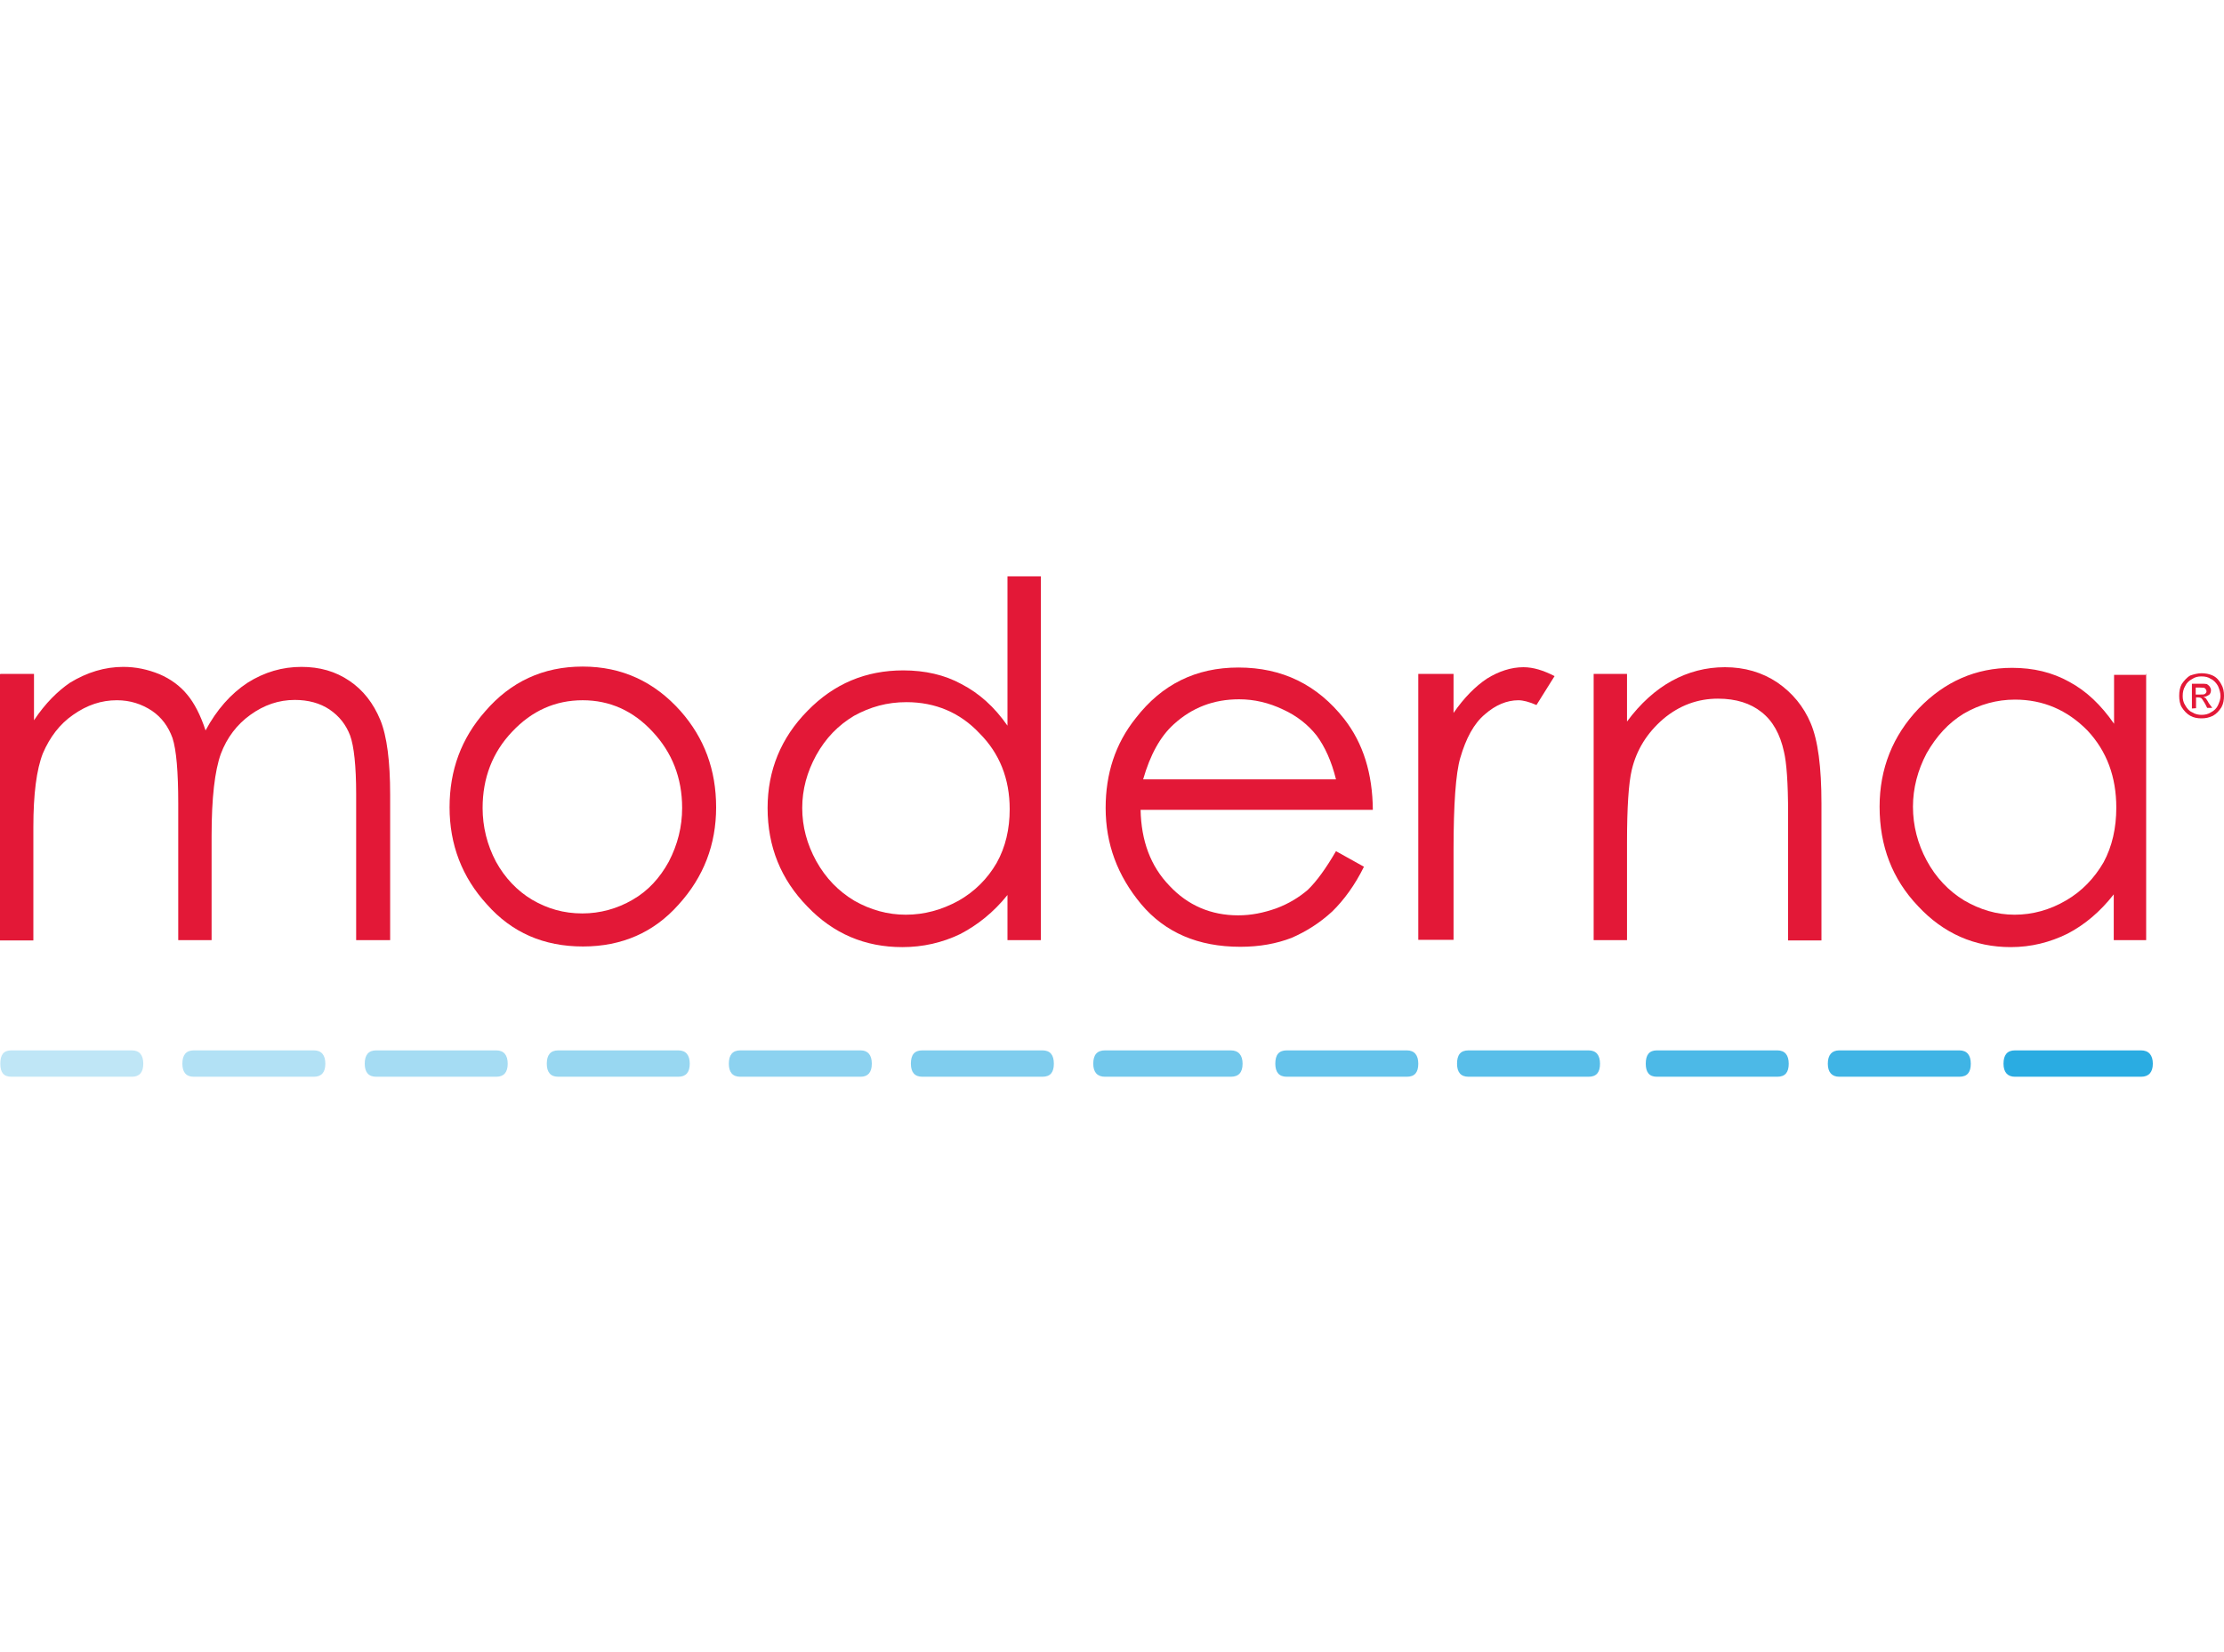 <?xml version="1.0" encoding="UTF-8"?> <!-- Generator: Adobe Illustrator 24.1.1, SVG Export Plug-In . SVG Version: 6.00 Build 0) --> <svg xmlns="http://www.w3.org/2000/svg" xmlns:xlink="http://www.w3.org/1999/xlink" version="1.1" id="layer" x="0px" y="0px" width="700px" height="520px" viewBox="0 0 700 520" style="enable-background:new 0 0 700 520;" xml:space="preserve"> <style type="text/css"> .st0{fill-rule:evenodd;clip-rule:evenodd;fill:#2AACE2;} .st1{fill-rule:evenodd;clip-rule:evenodd;fill:#3FB4E5;} .st2{fill-rule:evenodd;clip-rule:evenodd;fill:#4CB9E7;} .st3{fill-rule:evenodd;clip-rule:evenodd;fill:#58BEE9;} .st4{fill-rule:evenodd;clip-rule:evenodd;fill:#65C3EB;} .st5{fill-rule:evenodd;clip-rule:evenodd;fill:#72C8EC;} .st6{fill-rule:evenodd;clip-rule:evenodd;fill:#7FCDEE;} .st7{fill-rule:evenodd;clip-rule:evenodd;fill:#8CD2F0;} .st8{fill-rule:evenodd;clip-rule:evenodd;fill:#98D7F1;} .st9{fill-rule:evenodd;clip-rule:evenodd;fill:#A5DCF3;} .st10{fill-rule:evenodd;clip-rule:evenodd;fill:#B2E1F5;} .st11{fill-rule:evenodd;clip-rule:evenodd;fill:#BFE6F6;} .st12{fill-rule:evenodd;clip-rule:evenodd;fill:#E31837;} </style> <path class="st0" d="M644.5,330.6L644.5,330.6h-10.3c-2.4,0-3.6,1.4-3.6,4.2c0,2.7,1.3,4.1,3.6,4.1h10.3h0.1h29.3 c2.4,0,3.7-1.4,3.7-4.1s-1.3-4.2-3.7-4.2H644.5L644.5,330.6z"></path> <path class="st1" d="M588.7,330.6L588.7,330.6h-9.8c-2.3,0-3.6,1.4-3.6,4.2c0,2.7,1.3,4.1,3.6,4.1h9.8h0.1h27.9 c2.5,0,3.6-1.4,3.6-4.1s-1.2-4.2-3.6-4.2H588.7L588.7,330.6z"></path> <path class="st2" d="M531.3,330.6L531.3,330.6h-9.8c-2.4,0-3.5,1.4-3.5,4.2c0,2.7,1.1,4.1,3.5,4.1h9.8h0.1h28c2.5,0,3.6-1.4,3.6-4.1 s-1.2-4.2-3.6-4.2H531.3L531.3,330.6z"></path> <path class="st3" d="M472,330.6L472,330.6h-9.8c-2.5,0-3.6,1.4-3.6,4.2c0,2.7,1.2,4.1,3.6,4.1h9.8h28c2.5,0,3.6-1.4,3.6-4.1 s-1.2-4.2-3.6-4.2H472z"></path> <path class="st4" d="M414.8,330.6L414.8,330.6H405c-2.5,0-3.6,1.4-3.6,4.2c0,2.7,1.2,4.1,3.6,4.1h9.8h28c2.5,0,3.6-1.4,3.6-4.1 s-1.2-4.2-3.6-4.2H414.8z"></path> <path class="st5" d="M358.1,330.6L358.1,330.6h-10.3c-2.5,0-3.7,1.4-3.7,4.2c0,2.7,1.3,4.1,3.7,4.1h10.3h29.3c2.5,0,3.7-1.4,3.7-4.1 s-1.3-4.2-3.7-4.2H358.1z"></path> <path class="st6" d="M300.1,330.6L300.1,330.6h-9.8c-2.5,0-3.6,1.4-3.6,4.2c0,2.7,1.2,4.1,3.6,4.1h9.8h0.1h27.9 c2.5,0,3.6-1.4,3.6-4.1s-1.1-4.2-3.6-4.2h-27.9H300.1z"></path> <path class="st7" d="M242.8,330.6L242.8,330.6H233c-2.4,0-3.6,1.4-3.6,4.2c0,2.7,1.2,4.1,3.6,4.1h9.8h0.1h28c2.3,0,3.5-1.4,3.5-4.1 s-1.2-4.2-3.5-4.2h-28H242.8z"></path> <path class="st8" d="M185.5,330.6L185.5,330.6h-9.8c-2.4,0-3.6,1.4-3.6,4.2c0,2.7,1.2,4.1,3.6,4.1h9.8h0.1h27.9 c2.4,0,3.6-1.4,3.6-4.1s-1.2-4.2-3.6-4.2h-27.9H185.5z"></path> <path class="st9" d="M128.1,330.6L128.1,330.6h-9.7c-2.4,0-3.6,1.4-3.6,4.2c0,2.7,1.2,4.1,3.6,4.1h9.7h0.1h28c2.4,0,3.6-1.4,3.6-4.1 s-1.2-4.2-3.6-4.2H128.1L128.1,330.6z"></path> <path class="st10" d="M70.8,330.6L70.8,330.6H61c-2.4,0-3.6,1.4-3.6,4.2c0,2.7,1.2,4.1,3.6,4.1h9.8h0.1h27.9c2.4,0,3.6-1.4,3.6-4.1 s-1.2-4.2-3.6-4.2H70.8L70.8,330.6z"></path> <path class="st11" d="M13.4,330.6L13.4,330.6H3.6c-2.5,0-3.5,1.4-3.5,4.2c0,2.7,1,4.1,3.5,4.1h9.8h0.1h28c2.4,0,3.6-1.4,3.6-4.1 s-1.2-4.2-3.6-4.2H13.4L13.4,330.6z"></path> <path class="st12" d="M0.1,212.1L0.1,212.1h10.6v14.6c3.6-5.4,7.5-9.2,11.3-11.8c5.4-3.3,11-5,16.8-5c4,0,7.7,0.8,11.4,2.3 c3.5,1.5,6.5,3.7,8.7,6.4c2.2,2.6,4.2,6.4,5.8,11.3c3.5-6.5,7.9-11.5,13.2-15c5.4-3.4,11-5,17-5c5.7,0,10.7,1.4,15.1,4.4 c4.3,2.9,7.5,7,9.7,12.3c2.1,5.1,3.1,13.1,3.1,23.5v45.8h-10.7V250c0-9-0.7-15.2-1.9-18.5c-1.3-3.4-3.4-6.1-6.5-8.2 c-3-2-6.7-3-10.9-3c-5.1,0-9.7,1.6-14,4.7c-4.2,3-7.4,7.2-9.3,12.3c-1.9,5.3-2.9,13.8-2.9,25.8v32.8H56.1v-42.9 c0-10.2-0.6-17-1.8-20.7c-1.3-3.6-3.4-6.5-6.5-8.6c-3.2-2.1-6.8-3.3-11-3.3c-4.9,0-9.4,1.5-13.8,4.6c-4.2,2.9-7.3,7-9.5,12.1 c-2,5.1-3,12.8-3,23.3v35.6H0v-83.8H0.1z"></path> <path class="st12" d="M183.4,209.8L183.4,209.8c12.4,0,22.6,4.8,30.8,14c7.5,8.5,11.2,18.5,11.2,30.3c0,11.7-3.9,21.9-11.8,30.6 c-7.8,8.8-17.9,13.2-30.1,13.2c-12.4,0-22.4-4.4-30.2-13.2c-7.9-8.6-11.8-18.9-11.8-30.6c0-11.7,3.7-21.7,11.2-30.2 C160.7,214.6,170.9,209.8,183.4,209.8z M183.4,220.4L183.4,220.4c-8.6,0-16,3.3-22.2,9.9c-6.2,6.5-9.3,14.6-9.3,24 c0,5.9,1.4,11.6,4.2,16.9c2.8,5.1,6.7,9.2,11.4,12c4.8,2.8,9.9,4.3,15.8,4.3c5.6,0,11-1.5,15.8-4.3c4.9-2.8,8.6-6.9,11.4-12 c2.8-5.4,4.2-11,4.2-16.9c0-9.5-3.2-17.5-9.3-24C199.3,223.7,191.9,220.4,183.4,220.4z"></path> <path class="st12" d="M327.6,181.3L327.6,181.3v114.6h-10.5v-14.2c-4.4,5.5-9.5,9.5-14.9,12.3c-5.6,2.7-11.7,4.1-18.2,4.1 c-11.7,0-21.7-4.2-29.9-12.8c-8.3-8.5-12.5-18.8-12.5-31c0-11.8,4.2-22.1,12.6-30.6c8.3-8.5,18.3-12.7,30.1-12.7 c6.8,0,13,1.4,18.3,4.3c5.6,2.9,10.4,7.2,14.5,13.1v-47h10.5V181.3z M285.3,221L285.3,221c-6.1,0-11.4,1.5-16.5,4.3 c-5,3-8.9,7-11.9,12.4c-2.9,5.3-4.4,10.8-4.4,16.6c0,5.9,1.5,11.4,4.4,16.7c3,5.4,7,9.5,12,12.5c5.1,2.9,10.5,4.4,16.2,4.4 c5.8,0,11.3-1.5,16.6-4.4c5.1-2.9,9.1-6.9,12-11.9c2.8-5,4.1-10.7,4.1-16.9c0-9.6-3.2-17.6-9.5-23.9 C302.2,224.3,294.4,221,285.3,221z"></path> <path class="st12" d="M420.5,267.9L420.5,267.9l8.8,4.9c-2.8,5.7-6.3,10.5-10,14.1c-3.9,3.6-8.2,6.3-12.8,8.3 c-4.7,1.8-10,2.8-16.1,2.8c-13.3,0-23.7-4.5-31.2-13.4c-7.5-9-11.2-19-11.2-30.3c0-10.7,3-20.2,9.5-28.3 c8.2-10.6,18.9-15.9,32.3-15.9c13.8,0,24.8,5.4,33.3,16.2c6,7.7,8.9,17.2,9,28.6h-73.1c0.2,9.7,3.1,17.7,9.1,23.9 c5.8,6.2,13.1,9.3,21.6,9.3c4.2,0,8-0.8,12-2.2c4-1.5,7.2-3.5,9.9-5.8C414.4,277.4,417.3,273.4,420.5,267.9z M420.5,245.3 L420.5,245.3c-1.4-5.7-3.5-10.3-6.1-13.8c-2.7-3.4-6.2-6.2-10.6-8.2c-4.4-2.1-9-3.2-13.8-3.2c-8,0-14.8,2.6-20.6,7.9 c-4.2,3.8-7.4,9.6-9.6,17.3h60.7V245.3z"></path> <path class="st12" d="M446.4,212.1L446.4,212.1h11.1v12.3c3.3-4.8,6.9-8.4,10.5-10.8c3.7-2.3,7.6-3.6,11.5-3.6c3.1,0,6.3,1,9.8,2.8 l-5.7,9.1c-2.3-1-4.2-1.5-5.7-1.5c-3.6,0-7.2,1.5-10.5,4.4c-3.5,2.9-6,7.6-7.8,13.8c-1.4,4.8-2.1,14.5-2.1,28.9v28.3h-11.1V212.1z"></path> <path class="st12" d="M501.6,212.1L501.6,212.1h10.5v15c4.2-5.7,9-10,14.1-12.8c5.1-2.8,10.7-4.3,16.7-4.3c6.2,0,11.7,1.6,16.5,4.8 c4.8,3.3,8.3,7.6,10.5,12.8c2.3,5.4,3.4,13.8,3.4,25.3v43.1h-10.5V256c0-9.7-0.5-16.1-1.3-19.4c-1.2-5.5-3.5-9.7-7.1-12.5 c-3.4-2.7-7.9-4.2-13.7-4.2c-6.3,0-12.1,2.1-17.2,6.4c-5.1,4.4-8.4,9.7-9.9,16c-1,4.2-1.5,11.9-1.5,22.8v30.8h-10.5L501.6,212.1 L501.6,212.1z"></path> <path class="st12" d="M675.5,212.1L675.5,212.1v83.8h-10.2v-14.4c-4.3,5.5-9.2,9.6-14.6,12.4c-5.5,2.7-11.4,4.2-17.8,4.2 c-11.4,0-21.2-4.3-29.2-12.9c-8.1-8.5-12.1-18.9-12.1-31.3c0-11.9,4.1-22.3,12.3-30.9c8.2-8.5,18-12.8,29.4-12.8 c6.7,0,12.6,1.4,18,4.4c5.4,2.9,10,7.3,14.1,13.2v-15.4h10.2V212.1z M634.2,220.2L634.2,220.2c-5.7,0-11.1,1.5-16.1,4.4 c-4.9,3-8.6,7.1-11.7,12.5c-2.8,5.3-4.3,11-4.3,16.8c0,6,1.5,11.7,4.3,16.9c2.9,5.4,6.9,9.6,11.8,12.6c5,2.9,10.2,4.5,15.9,4.5 c5.6,0,11.1-1.5,16.2-4.5c5-2.9,8.9-7,11.8-12c2.7-5,4-10.8,4-17.2c0-9.7-3-17.8-9.1-24.3C650.7,223.5,643.1,220.2,634.2,220.2z"></path> <path class="st12" d="M692.9,211.9L692.9,211.9c1.2,0,2.4,0.2,3.5,0.7c1.3,0.6,2.1,1.6,2.7,2.7c0.7,1.2,0.9,2.3,0.9,3.7 c0,1.3-0.2,2.5-0.8,3.6c-0.7,1.1-1.6,2.1-2.7,2.7c-1.3,0.6-2.3,0.8-3.6,0.8s-2.4-0.2-3.5-0.8c-1.1-0.6-2-1.6-2.7-2.7 c-0.6-1-0.8-2.3-0.8-3.6c0-1.4,0.2-2.6,0.8-3.7c0.7-1,1.6-2.1,2.7-2.7C690.6,212.2,691.8,211.9,692.9,211.9z M692.9,212.9 L692.9,212.9c-1.1,0-2,0.2-2.9,0.8c-1,0.5-1.8,1.3-2.2,2.2c-0.6,1-0.8,2-0.8,3.2c0,1,0.2,2,0.8,2.9c0.5,0.9,1.2,1.8,2.2,2.2 c0.9,0.6,2,0.8,2.9,0.8c1.1,0,2.1-0.2,3-0.8c1-0.5,1.8-1.3,2.2-2.2c0.5-1.1,0.8-2,0.8-2.9c0-1-0.3-2.1-0.8-3.2 c-0.5-0.9-1.3-1.8-2.2-2.2C695,213.1,694.1,212.9,692.9,212.9z M689.9,223L689.9,223v-7.8h2.6c1,0,1.6,0,2.1,0.1 c0.3,0.2,0.7,0.5,0.9,0.8c0.2,0.3,0.4,0.7,0.4,1.1c0,0.6-0.2,1.2-0.6,1.5c-0.5,0.3-1,0.6-1.8,0.7c0.3,0.1,0.5,0.2,0.7,0.3 c0.2,0.3,0.6,0.8,1,1.6l1.1,1.5h-1.6l-0.6-1.2c-0.6-0.9-0.9-1.6-1.3-1.9c-0.2-0.1-0.6-0.2-0.9-0.2h-0.7v3.4L689.9,223L689.9,223z M691,218.6L691,218.6h1.5c0.7,0,1.3,0,1.5-0.2c0.3-0.2,0.5-0.5,0.5-0.8c0-0.2-0.1-0.5-0.2-0.6c-0.1-0.2-0.2-0.3-0.5-0.5 c-0.2,0-0.7-0.1-1.4-0.1h-1.3v2.2H691z"></path> </svg> 